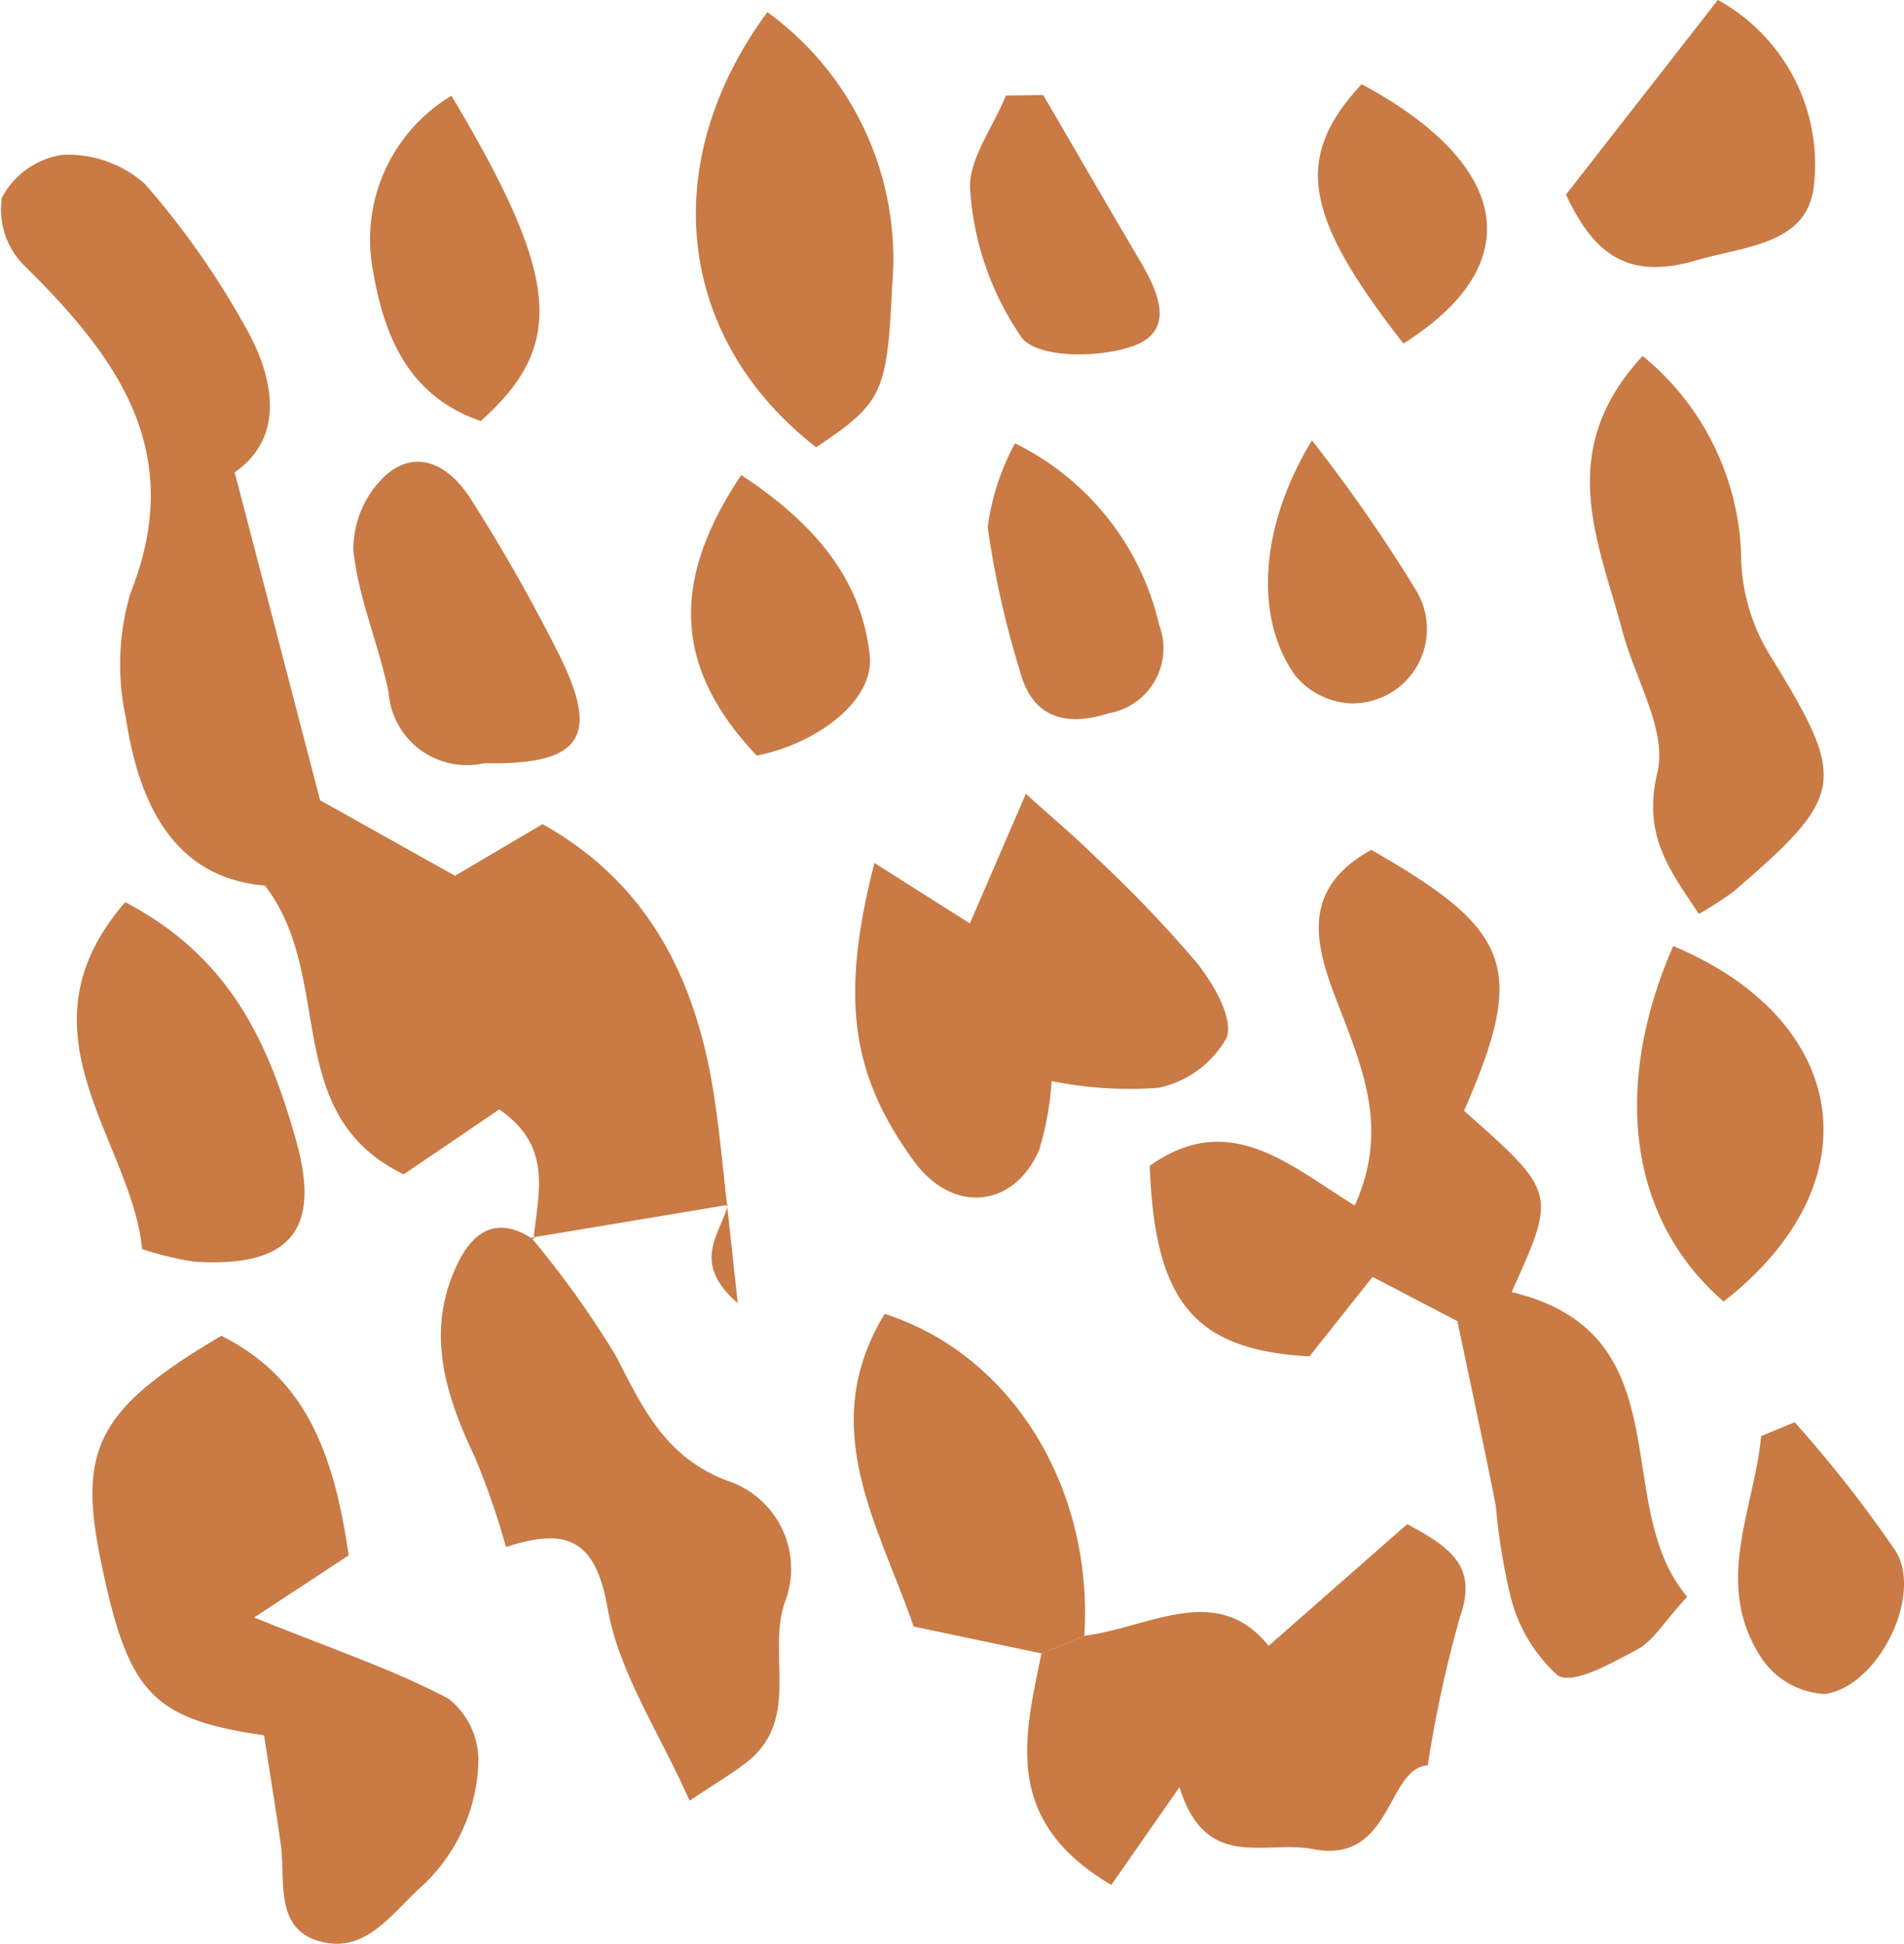 <svg xmlns="http://www.w3.org/2000/svg" xmlns:xlink="http://www.w3.org/1999/xlink" id="Group_1943" data-name="Group 1943" width="51.6" height="52.694" viewBox="0 0 51.6 52.694"><defs><clipPath id="clip-path"><rect id="Rectangle_746" data-name="Rectangle 746" width="51.6" height="52.694" fill="#c97a45"></rect></clipPath></defs><g id="Group_1323" data-name="Group 1323" transform="translate(0 0)" clip-path="url(#clip-path)"><path id="Path_2776" data-name="Path 2776" d="M14.461,31.393c.108-1.218.552-2.511-.932-3.525-.807.55-1.7,1.157-2.589,1.76C7.582,28,9.1,24.283,7.178,21.8c-2.433-.2-3.407-2.169-3.765-4.536a6.815,6.815,0,0,1,.122-3.388C5.078,10.009,3.151,7.45.628,4.965A2.139,2.139,0,0,1,.053,3.15,2.231,2.231,0,0,1,1.688,1.993a3.147,3.147,0,0,1,2.232.782A22.2,22.2,0,0,1,6.59,6.552c.9,1.539,1.109,3.111-.23,4.049.835,3.2,1.585,6.086,2.315,8.887l3.657,2.047c.59-.348,1.446-.854,2.372-1.4,2.877,1.613,4.151,4.205,4.638,7.3.16,1.014.247,2.041.367,3.061l.025-.042-5.337.89Z" transform="translate(0 2.204)" fill="#c97a45"></path><path id="Path_2777" data-name="Path 2777" d="M20.336,20.573c.856-1.9.335-3.4-.276-5.009-.594-1.564-1.505-3.413.727-4.636,3.843,2.194,4.2,3.21,2.513,7.072,2.506,2.218,2.506,2.218,1.29,4.914,4.718,1.132,2.635,5.77,4.758,8.257-.645.7-.923,1.2-1.345,1.427-.691.363-1.731.97-2.163.708a4.266,4.266,0,0,1-1.3-2.226,16.676,16.676,0,0,1-.379-2.369c-.306-1.566-.647-3.124-1.041-5.009l-2.3-1.2c-.567.713-1.138,1.436-1.712,2.156-3.1-.177-4.191-1.444-4.326-5.167,2.163-1.537,3.784-.013,5.555,1.077" transform="translate(16.377 12.109)" fill="#c97a45"></path><path id="Path_2778" data-name="Path 2778" d="M5.839,28.006c-3.059-.449-3.687-1.147-4.427-4.745-.626-3.052-.059-4.111,3.267-6.084,2.3,1.143,3.057,3.21,3.453,5.951q-1.018.67-2.561,1.684c2.1.852,3.748,1.4,5.266,2.2a2.134,2.134,0,0,1,.809,1.779,4.786,4.786,0,0,1-1.48,3.259c-.866.769-1.543,1.866-2.78,1.551-1.284-.325-.957-1.655-1.094-2.643-.129-.917-.28-1.828-.453-2.958" transform="translate(1.317 19.031)" fill="#c97a45"></path><path id="Path_2779" data-name="Path 2779" d="M14.755,22.625c1.762-.219,3.581-1.48,4.994.274l3.756-3.3c1.178.635,1.912,1.143,1.431,2.511a33.53,33.53,0,0,0-.875,4.026c-1.126.086-.957,2.688-3.109,2.272-1.318-.253-2.913.616-3.619-1.68-.858,1.233-1.381,1.982-1.847,2.65-2.97-1.745-2.353-4.028-1.893-6.273.386-.16.774-.318,1.162-.479" transform="translate(14.632 21.714)" fill="#c97a45"></path><path id="Path_2780" data-name="Path 2780" d="M8.115,16.056a25.72,25.72,0,0,1,2.3,3.215c.725,1.41,1.332,2.732,3,3.371a2.511,2.511,0,0,1,1.566,3.322c-.47,1.427.455,3.187-1.052,4.336-.382.293-.8.54-1.52,1.02-.835-1.874-1.918-3.478-2.222-5.215-.344-1.982-1.21-2.154-2.755-1.663A21.049,21.049,0,0,0,6.6,22.033C5.778,20.3,5.221,18.557,6.153,16.7c.445-.885,1.115-1.21,2.028-.588l-.065-.051" transform="translate(6.28 17.489)" fill="#c97a45"></path><path id="Path_2781" data-name="Path 2781" d="M16.319,17.993a8.21,8.21,0,0,1-.341,1.878c-.715,1.6-2.365,1.707-3.4.282-1.686-2.325-2-4.389-1.062-8.072l2.587,1.64c.428-.989.892-2.066,1.518-3.514.765.691,1.347,1.178,1.885,1.712a34.653,34.653,0,0,1,2.751,2.873c.453.567.995,1.505.805,2.026a2.766,2.766,0,0,1-1.849,1.358,10.593,10.593,0,0,1-2.892-.183" transform="translate(12.181 11.31)" fill="#c97a45"></path><path id="Path_2782" data-name="Path 2782" d="M21.871,4.578a7.261,7.261,0,0,1,2.671,5.582,5.259,5.259,0,0,0,.765,2.509c2.108,3.426,2.085,3.8-.984,6.432a9.332,9.332,0,0,1-.93.6c-.791-1.193-1.533-2.123-1.124-3.839.268-1.128-.6-2.521-.94-3.8-.643-2.431-1.87-4.895.542-7.486" transform="translate(22.648 5.072)" fill="#c97a45"></path><path id="Path_2783" data-name="Path 2783" d="M10.883.156a8.269,8.269,0,0,1,3.379,7.456c-.129,2.9-.285,3.149-2.055,4.34C8.467,9.052,7.834,4.3,10.883.156" transform="translate(9.913 0.172)" fill="#c97a45"></path><path id="Path_2784" data-name="Path 2784" d="M2.3,11.6c2.894,1.514,3.9,3.893,4.619,6.417.715,2.494-.162,3.5-2.768,3.326a9.338,9.338,0,0,1-1.391-.337c-.3-2.993-3.52-5.877-.46-9.406" transform="translate(1.093 12.854)" fill="#c97a45"></path><path id="Path_2785" data-name="Path 2785" d="M17.226,25.62c-.388.16-.776.318-1.162.479L12.6,25.371c-.946-2.745-2.658-5.415-.786-8.476,3.444,1.107,5.66,4.711,5.411,8.725" transform="translate(12.162 18.719)" fill="#c97a45"></path><path id="Path_2786" data-name="Path 2786" d="M23.393,21.8c-2.561-2.211-3.04-5.8-1.368-9.636,4.779,2,5.508,6.406,1.368,9.636" transform="translate(23.319 13.479)" fill="#c97a45"></path><path id="Path_2787" data-name="Path 2787" d="M8.1,14.108A2.126,2.126,0,0,1,5.5,12.2c-.261-1.3-.822-2.557-.955-3.864a2.751,2.751,0,0,1,.862-2.019c.9-.795,1.783-.217,2.319.632a46.931,46.931,0,0,1,2.428,4.288c1.077,2.192.531,2.928-2.062,2.873" transform="translate(5.032 6.577)" fill="#c97a45"></path><path id="Path_2788" data-name="Path 2788" d="M24.25,0a5.089,5.089,0,0,1,2.595,5.1c-.211,1.537-1.88,1.575-3.2,1.963-1.826.533-2.757-.164-3.51-1.788C21.48,3.55,22.848,1.8,24.25,0" transform="translate(22.305 -0.001)" fill="#c97a45"></path><path id="Path_2789" data-name="Path 2789" d="M6.967,1.232c2.953,4.947,3.1,6.758.793,8.816C5.776,9.365,5.121,7.712,4.821,5.863A4.538,4.538,0,0,1,6.967,1.232" transform="translate(5.268 1.364)" fill="#c97a45"></path><path id="Path_2790" data-name="Path 2790" d="M10.661,13.706c-2.395-2.525-2.2-4.931-.415-7.6C12.147,7.363,13.5,8.851,13.73,11c.131,1.214-1.427,2.393-3.069,2.711" transform="translate(9.842 6.77)" fill="#c97a45"></path><path id="Path_2791" data-name="Path 2791" d="M14.455,1.223c.862,1.48,1.718,2.962,2.587,4.435.5.839,1.027,1.92-.118,2.355-.906.344-2.6.352-3.046-.207a7.961,7.961,0,0,1-1.4-3.959c-.095-.822.616-1.737.963-2.61l1.012-.015" transform="translate(13.818 1.354)" fill="#c97a45"></path><path id="Path_2792" data-name="Path 2792" d="M13.441,5.7a7.324,7.324,0,0,1,3.908,4.926,1.786,1.786,0,0,1-1.358,2.388c-1.115.36-2.074.175-2.416-1.14a25.059,25.059,0,0,1-.875-3.9,6.6,6.6,0,0,1,.74-2.275" transform="translate(14.067 6.317)" fill="#c97a45"></path><path id="Path_2793" data-name="Path 2793" d="M23.878,18.288a34.319,34.319,0,0,1,2.743,3.5c.742,1.225-.5,3.689-1.937,3.868a2.211,2.211,0,0,1-1.667-.919c-1.379-2.026-.238-4.047-.046-6.073l.909-.375" transform="translate(24.758 20.262)" fill="#c97a45"></path><path id="Path_2794" data-name="Path 2794" d="M17.493,5.663a42.537,42.537,0,0,1,2.814,4.052,2.016,2.016,0,0,1-1.769,3.076,2.08,2.08,0,0,1-1.492-.746c-1.117-1.547-.984-4.033.447-6.381" transform="translate(18.062 6.274)" fill="#c97a45"></path><path id="Path_2795" data-name="Path 2795" d="M19.259,8.114c-2.732-3.5-2.962-5.047-1.134-7.032,4.039,2.171,4.56,4.874,1.134,7.032" transform="translate(18.774 1.198)" fill="#c97a45"></path><path id="Path_2796" data-name="Path 2796" d="M9.572,15.532c.082.753.162,1.507.285,2.622-1.286-1.1-.468-1.88-.264-2.66l-.021.038" transform="translate(10.136 17.167)" fill="#c97a45"></path></g></svg>